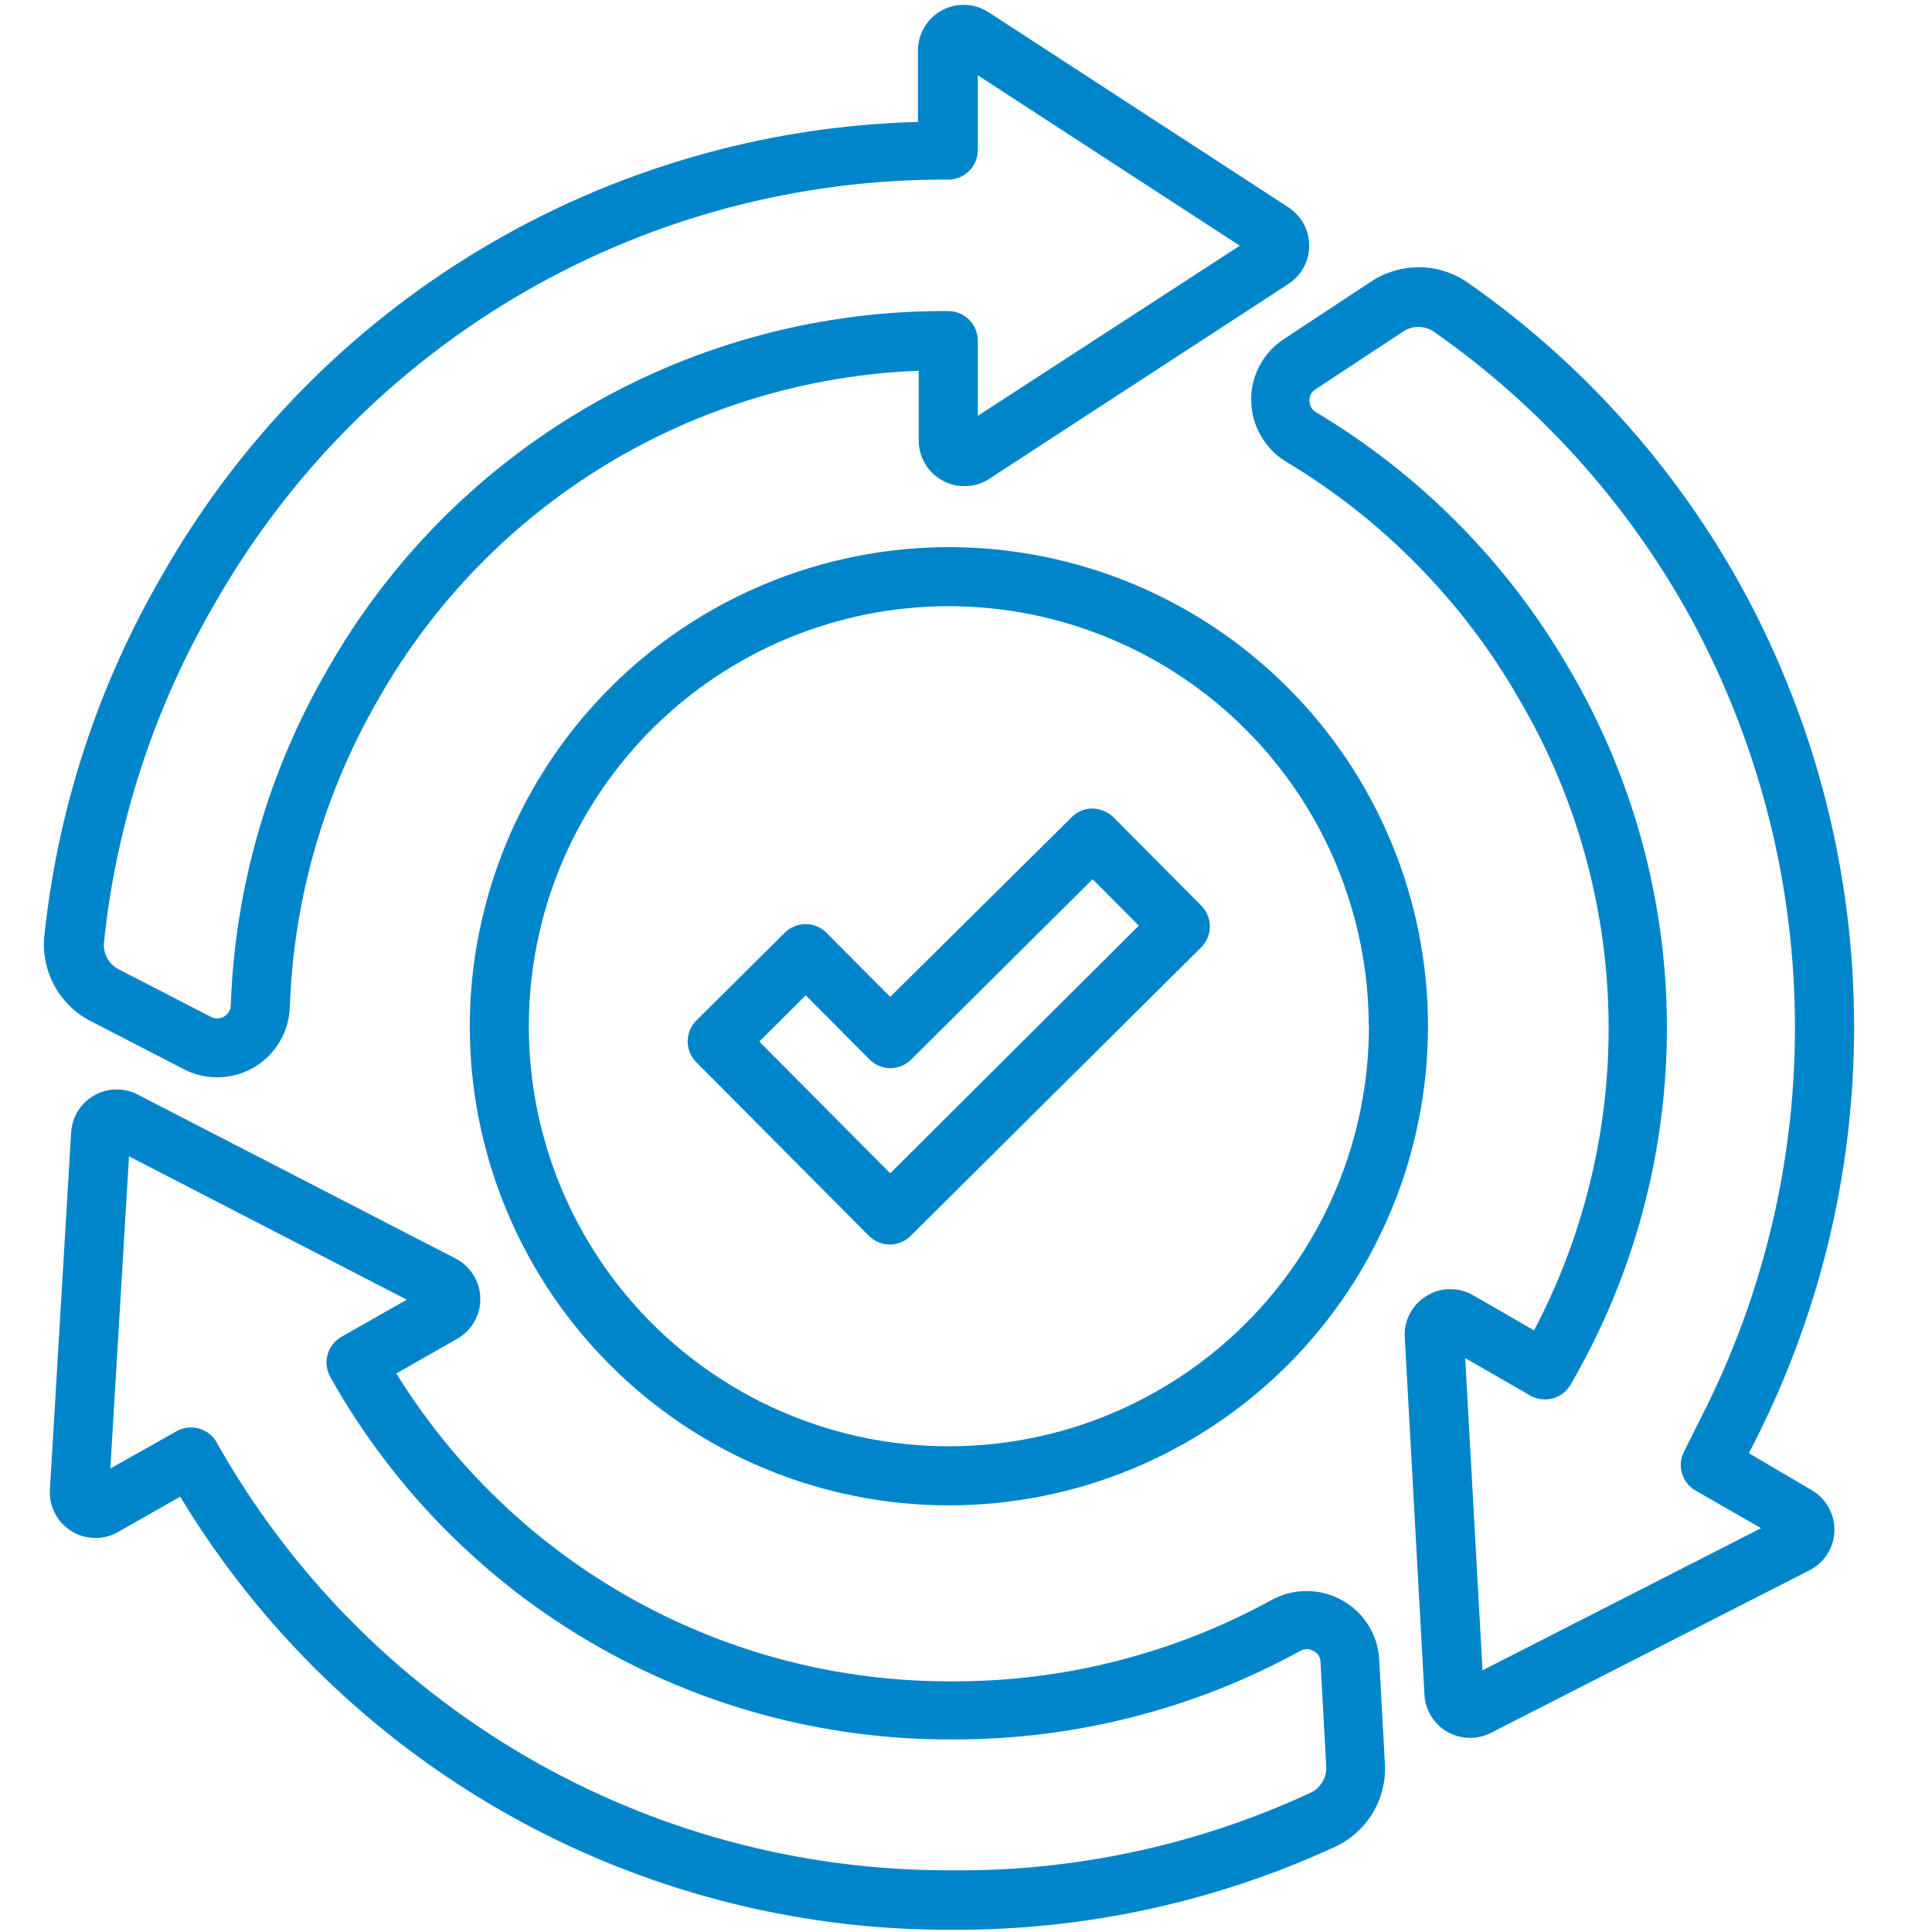 <svg xmlns="http://www.w3.org/2000/svg" xmlns:xlink="http://www.w3.org/1999/xlink" width="200" zoomAndPan="magnify" viewBox="0 0 150 150" height="200" preserveAspectRatio="xMidYMid meet" version="1.0"><defs><clipPath id="1c53a9ecc2"><path d="M 3.094 0 L 144 0 L 144 150 L 3.094 150 Z M 3.094 0 " clip-rule="nonzero"/></clipPath></defs><g clip-path="url(#1c53a9ecc2)"><path fill="#0085ca" d="M 135.031 45.242 C 132.449 40.625 129.387 36.352 125.84 32.426 C 122.293 28.5 118.352 25.02 114.016 21.984 C 113.465 21.594 112.871 21.293 112.23 21.082 C 111.586 20.871 110.93 20.762 110.254 20.75 C 109.578 20.738 108.918 20.828 108.27 21.02 C 107.621 21.207 107.016 21.488 106.453 21.859 L 99.684 26.324 C 98.871 26.852 98.238 27.547 97.789 28.402 C 97.336 29.258 97.121 30.172 97.145 31.137 C 97.164 32.117 97.422 33.031 97.918 33.875 C 98.414 34.723 99.082 35.395 99.926 35.891 C 103.656 38.133 107.043 40.809 110.09 43.914 C 113.137 47.02 115.746 50.457 117.914 54.23 C 119 56.074 119.965 57.977 120.809 59.941 C 121.652 61.906 122.367 63.918 122.953 65.973 C 123.539 68.027 123.996 70.113 124.316 72.227 C 124.641 74.34 124.828 76.469 124.879 78.605 C 124.93 80.742 124.848 82.875 124.629 85 C 124.41 87.129 124.055 89.234 123.57 91.316 C 123.082 93.398 122.465 95.441 121.719 97.445 C 120.973 99.449 120.102 101.395 119.105 103.289 L 114.383 100.57 C 113.82 100.242 113.211 100.082 112.559 100.09 C 111.906 100.098 111.305 100.273 110.75 100.617 C 110.191 100.957 109.766 101.418 109.461 101.996 C 109.16 102.574 109.027 103.188 109.066 103.84 L 110.594 131.578 C 110.609 131.871 110.664 132.16 110.75 132.441 C 110.84 132.723 110.961 132.988 111.113 133.242 C 111.27 133.492 111.453 133.723 111.664 133.926 C 111.875 134.133 112.109 134.309 112.367 134.457 C 112.621 134.602 112.891 134.719 113.176 134.797 C 113.461 134.875 113.75 134.922 114.043 134.93 C 114.34 134.934 114.629 134.906 114.918 134.84 C 115.207 134.777 115.48 134.676 115.746 134.543 L 140.488 121.918 C 141.066 121.625 141.531 121.199 141.879 120.648 C 142.227 120.098 142.406 119.496 142.422 118.848 C 142.438 118.195 142.285 117.586 141.965 117.02 C 141.648 116.453 141.203 116.008 140.641 115.684 L 135.781 112.824 L 136.164 112.078 C 137.484 109.492 138.641 106.836 139.637 104.109 C 140.633 101.383 141.461 98.605 142.117 95.777 C 142.773 92.949 143.254 90.09 143.559 87.203 C 143.863 84.316 143.992 81.422 143.941 78.52 C 143.895 75.617 143.668 72.727 143.266 69.852 C 142.863 66.977 142.285 64.137 141.535 61.332 C 140.781 58.527 139.863 55.781 138.773 53.09 C 137.688 50.398 136.441 47.781 135.031 45.242 Z M 131.625 115.715 L 136.727 118.648 L 115.102 129.684 L 113.758 105.445 L 118.863 108.379 C 119.121 108.52 119.398 108.605 119.691 108.637 C 119.984 108.672 120.273 108.648 120.559 108.57 C 120.844 108.492 121.105 108.363 121.34 108.188 C 121.574 108.008 121.766 107.789 121.918 107.539 C 123.145 105.434 124.227 103.262 125.168 101.016 C 126.105 98.77 126.891 96.469 127.523 94.117 C 128.156 91.77 128.633 89.387 128.949 86.973 C 129.266 84.559 129.422 82.133 129.418 79.699 C 129.414 77.266 129.25 74.844 128.922 72.43 C 128.594 70.016 128.109 67.637 127.469 65.289 C 126.828 62.941 126.031 60.645 125.086 58.402 C 124.137 56.16 123.047 53.988 121.812 51.891 C 119.438 47.805 116.59 44.078 113.27 40.711 C 109.949 37.348 106.262 34.449 102.203 32.023 C 101.855 31.82 101.676 31.512 101.668 31.105 C 101.656 30.723 101.816 30.426 102.141 30.223 L 108.914 25.758 C 109.277 25.508 109.68 25.383 110.121 25.383 C 110.562 25.383 110.965 25.508 111.328 25.758 C 115.395 28.602 119.094 31.863 122.422 35.547 C 125.75 39.227 128.621 43.234 131.043 47.566 C 132.359 49.941 133.523 52.391 134.539 54.91 C 135.555 57.43 136.41 60 137.113 62.625 C 137.812 65.246 138.352 67.906 138.723 70.594 C 139.098 73.285 139.309 75.988 139.352 78.703 C 139.395 81.418 139.273 84.125 138.988 86.828 C 138.699 89.527 138.246 92.199 137.633 94.844 C 137.016 97.488 136.242 100.086 135.309 102.637 C 134.375 105.188 133.289 107.672 132.051 110.09 L 130.707 112.781 C 130.586 113.039 130.52 113.309 130.5 113.59 C 130.48 113.875 130.516 114.152 130.602 114.422 C 130.684 114.695 130.816 114.941 130.992 115.164 C 131.168 115.387 131.379 115.57 131.625 115.715 Z M 9.176 118.938 L 13.992 116.203 C 15.535 118.758 17.234 121.203 19.094 123.539 C 20.949 125.875 22.949 128.082 25.09 130.164 C 27.234 132.242 29.5 134.176 31.891 135.961 C 34.281 137.75 36.777 139.379 39.375 140.844 C 41.977 142.309 44.66 143.605 47.426 144.727 C 50.191 145.848 53.016 146.785 55.906 147.543 C 58.793 148.301 61.715 148.871 64.676 149.254 C 67.637 149.637 70.609 149.824 73.594 149.824 L 74.039 149.824 C 79.141 149.844 84.188 149.312 89.172 148.23 C 94.16 147.148 98.973 145.539 103.609 143.406 C 104.223 143.125 104.785 142.762 105.289 142.312 C 105.793 141.863 106.219 141.352 106.57 140.773 C 106.918 140.195 107.176 139.578 107.336 138.922 C 107.5 138.266 107.562 137.602 107.523 136.926 L 107.078 128.828 C 107.023 127.863 106.742 126.977 106.227 126.16 C 105.715 125.348 105.035 124.707 104.191 124.242 C 103.336 123.766 102.418 123.531 101.441 123.531 C 100.461 123.531 99.543 123.766 98.688 124.242 C 94.906 126.316 90.926 127.883 86.746 128.949 C 82.566 130.016 78.32 130.547 74.008 130.539 L 73.699 130.539 C 71.559 130.539 69.426 130.406 67.305 130.137 C 65.18 129.867 63.082 129.461 61.008 128.926 C 58.934 128.387 56.902 127.723 54.918 126.926 C 52.93 126.129 51 125.211 49.129 124.168 C 47.258 123.125 45.461 121.973 43.738 120.699 C 42.012 119.43 40.379 118.055 38.828 116.574 C 37.281 115.098 35.832 113.527 34.484 111.863 C 33.137 110.199 31.898 108.457 30.77 106.637 L 35.492 103.945 C 36.059 103.625 36.504 103.184 36.824 102.617 C 37.148 102.051 37.305 101.441 37.289 100.793 C 37.277 100.141 37.098 99.539 36.754 98.988 C 36.41 98.434 35.949 98.008 35.371 97.711 L 10.688 84.98 C 10.426 84.844 10.152 84.742 9.867 84.676 C 9.578 84.609 9.285 84.578 8.992 84.586 C 8.695 84.59 8.406 84.633 8.121 84.711 C 7.84 84.789 7.566 84.902 7.312 85.047 C 7.055 85.191 6.82 85.367 6.609 85.57 C 6.395 85.777 6.211 86.004 6.055 86.254 C 5.898 86.504 5.773 86.77 5.684 87.051 C 5.594 87.332 5.543 87.621 5.523 87.914 L 3.875 115.652 C 3.836 116.301 3.965 116.918 4.266 117.496 C 4.566 118.074 4.992 118.535 5.547 118.875 C 6.098 119.219 6.699 119.398 7.352 119.406 C 8.004 119.418 8.613 119.262 9.176 118.938 Z M 10.016 89.777 L 31.582 100.906 L 26.477 103.809 C 26.223 103.957 26.004 104.152 25.824 104.387 C 25.645 104.621 25.516 104.879 25.434 105.164 C 25.355 105.449 25.332 105.738 25.363 106.031 C 25.395 106.328 25.48 106.605 25.621 106.863 C 26.809 108.992 28.137 111.035 29.598 112.988 C 31.059 114.941 32.641 116.785 34.348 118.527 C 36.055 120.27 37.867 121.891 39.789 123.395 C 41.711 124.895 43.727 126.262 45.828 127.492 C 47.934 128.727 50.109 129.816 52.355 130.758 C 54.605 131.703 56.906 132.492 59.262 133.133 C 61.613 133.77 64 134.25 66.418 134.57 C 68.836 134.891 71.262 135.051 73.699 135.047 L 74.039 135.047 C 78.738 135.055 83.367 134.477 87.922 133.316 C 92.477 132.156 96.812 130.445 100.934 128.184 C 101.285 127.988 101.637 127.988 101.988 128.184 C 102.332 128.367 102.512 128.652 102.523 129.039 L 102.969 137.141 C 102.992 137.582 102.891 137.988 102.66 138.367 C 102.43 138.742 102.117 139.023 101.715 139.203 C 97.32 141.242 92.754 142.77 88.016 143.781 C 83.277 144.797 78.484 145.27 73.641 145.211 C 70.758 145.211 67.891 145.023 65.035 144.645 C 62.18 144.266 59.359 143.699 56.578 142.949 C 53.801 142.195 51.078 141.262 48.422 140.148 C 45.766 139.035 43.195 137.75 40.707 136.297 C 38.223 134.84 35.844 133.227 33.57 131.457 C 31.297 129.688 29.152 127.773 27.133 125.719 C 25.113 123.664 23.242 121.484 21.512 119.18 C 19.781 116.875 18.211 114.465 16.801 111.953 C 16.652 111.699 16.461 111.48 16.227 111.301 C 15.992 111.121 15.73 110.992 15.445 110.91 C 15.16 110.832 14.871 110.809 14.578 110.84 C 14.285 110.871 14.008 110.957 13.746 111.098 L 8.566 114.016 Z M 7.129 79.324 L 14.297 83.023 C 14.508 83.133 14.727 83.227 14.949 83.309 C 15.172 83.387 15.398 83.453 15.633 83.508 C 15.863 83.559 16.098 83.594 16.336 83.617 C 16.57 83.641 16.809 83.648 17.047 83.641 C 17.285 83.633 17.52 83.609 17.754 83.57 C 17.988 83.535 18.223 83.48 18.449 83.414 C 18.68 83.348 18.902 83.27 19.117 83.172 C 19.336 83.078 19.547 82.969 19.754 82.848 C 19.957 82.727 20.152 82.594 20.34 82.445 C 20.527 82.301 20.703 82.141 20.871 81.973 C 21.039 81.805 21.195 81.625 21.34 81.438 C 21.484 81.246 21.617 81.051 21.734 80.844 C 21.855 80.641 21.961 80.43 22.055 80.211 C 22.148 79.992 22.227 79.766 22.293 79.539 C 22.355 79.309 22.406 79.078 22.441 78.844 C 22.477 78.605 22.496 78.371 22.504 78.133 C 22.656 73.934 23.312 69.82 24.477 65.781 C 25.641 61.746 27.277 57.91 29.379 54.277 C 30.438 52.418 31.605 50.629 32.891 48.918 C 34.172 47.207 35.562 45.586 37.051 44.051 C 38.539 42.516 40.121 41.082 41.793 39.75 C 43.469 38.414 45.219 37.191 47.047 36.082 C 48.875 34.973 50.766 33.98 52.719 33.109 C 54.672 32.238 56.676 31.496 58.723 30.883 C 60.77 30.266 62.852 29.781 64.961 29.434 C 67.07 29.082 69.195 28.863 71.332 28.785 L 71.332 34.242 C 71.34 34.883 71.508 35.477 71.84 36.027 C 72.168 36.574 72.613 37.004 73.176 37.309 C 73.738 37.617 74.34 37.762 74.98 37.742 C 75.621 37.723 76.215 37.547 76.758 37.207 L 100.035 22.043 C 100.281 21.883 100.504 21.695 100.707 21.477 C 100.906 21.262 101.078 21.023 101.219 20.762 C 101.359 20.504 101.465 20.23 101.539 19.945 C 101.609 19.656 101.645 19.367 101.645 19.07 C 101.645 18.777 101.609 18.484 101.539 18.199 C 101.465 17.914 101.359 17.641 101.219 17.383 C 101.078 17.121 100.906 16.883 100.707 16.668 C 100.504 16.449 100.281 16.262 100.035 16.098 L 76.758 0.953 C 76.215 0.598 75.617 0.406 74.965 0.379 C 74.316 0.352 73.703 0.492 73.133 0.801 C 72.559 1.113 72.105 1.547 71.773 2.105 C 71.438 2.664 71.27 3.27 71.27 3.918 L 71.27 9.465 C 68.289 9.547 65.324 9.816 62.379 10.273 C 59.434 10.734 56.527 11.383 53.664 12.215 C 50.801 13.047 48 14.062 45.266 15.254 C 42.535 16.449 39.887 17.809 37.328 19.344 C 34.77 20.875 32.32 22.566 29.98 24.414 C 27.641 26.262 25.426 28.254 23.34 30.387 C 21.258 32.52 19.316 34.773 17.52 37.156 C 15.727 39.539 14.09 42.027 12.613 44.617 C 10.113 48.914 8.086 53.426 6.543 58.152 C 4.996 62.879 3.965 67.715 3.445 72.66 C 3.375 73.34 3.41 74.012 3.547 74.676 C 3.684 75.344 3.914 75.973 4.246 76.57 C 4.574 77.164 4.984 77.699 5.477 78.168 C 5.969 78.637 6.52 79.023 7.129 79.324 Z M 16.648 46.91 C 18.07 44.406 19.652 42.008 21.395 39.711 C 23.133 37.418 25.016 35.25 27.043 33.203 C 29.074 31.16 31.227 29.258 33.508 27.5 C 35.785 25.742 38.172 24.141 40.664 22.699 C 43.156 21.258 45.734 19.984 48.395 18.887 C 51.055 17.785 53.777 16.863 56.562 16.125 C 59.344 15.387 62.164 14.836 65.02 14.469 C 67.879 14.105 70.746 13.93 73.625 13.945 C 73.93 13.945 74.223 13.887 74.5 13.77 C 74.781 13.652 75.031 13.488 75.246 13.273 C 75.461 13.059 75.625 12.809 75.742 12.531 C 75.859 12.25 75.918 11.957 75.918 11.652 L 75.918 5.844 L 96.258 19.078 L 75.918 32.285 L 75.918 26.445 C 75.918 26.141 75.859 25.852 75.742 25.57 C 75.625 25.289 75.461 25.039 75.246 24.824 C 75.031 24.609 74.781 24.445 74.5 24.328 C 74.223 24.211 73.93 24.152 73.625 24.152 C 71.191 24.137 68.766 24.281 66.348 24.586 C 63.934 24.895 61.547 25.355 59.191 25.98 C 56.84 26.602 54.535 27.379 52.285 28.305 C 50.035 29.234 47.852 30.305 45.746 31.523 C 43.637 32.742 41.617 34.094 39.688 35.578 C 37.758 37.062 35.934 38.672 34.219 40.398 C 32.504 42.125 30.91 43.961 29.438 45.898 C 27.965 47.84 26.625 49.867 25.422 51.984 C 23.121 55.957 21.336 60.148 20.066 64.559 C 18.797 68.969 18.078 73.469 17.918 78.055 C 17.91 78.234 17.863 78.402 17.77 78.559 C 17.68 78.711 17.555 78.832 17.398 78.926 C 17.246 79.016 17.078 79.066 16.898 79.07 C 16.719 79.078 16.551 79.039 16.391 78.957 L 9.223 75.262 C 8.828 75.059 8.527 74.766 8.316 74.375 C 8.109 73.988 8.027 73.574 8.074 73.137 C 8.562 68.512 9.527 63.988 10.973 59.566 C 12.418 55.148 14.309 50.93 16.648 46.91 Z M 64.164 72.418 C 63.949 72.203 63.703 72.039 63.422 71.922 C 63.141 71.805 62.848 71.746 62.543 71.746 C 62.242 71.746 61.949 71.805 61.668 71.922 C 61.387 72.039 61.141 72.203 60.926 72.418 L 54.062 79.234 C 53.848 79.449 53.684 79.695 53.566 79.977 C 53.449 80.258 53.391 80.551 53.391 80.852 C 53.391 81.156 53.449 81.449 53.566 81.73 C 53.684 82.012 53.848 82.258 54.062 82.473 L 67.465 95.953 C 67.68 96.168 67.93 96.332 68.207 96.449 C 68.488 96.566 68.781 96.625 69.086 96.625 C 69.391 96.625 69.68 96.566 69.961 96.449 C 70.242 96.332 70.492 96.168 70.707 95.953 L 77.566 89.137 L 93.262 73.547 C 93.477 73.332 93.645 73.086 93.758 72.805 C 93.875 72.523 93.934 72.23 93.934 71.93 C 93.934 71.625 93.875 71.332 93.758 71.051 C 93.645 70.77 93.477 70.523 93.262 70.309 L 86.445 63.445 C 85.988 63.023 85.449 62.797 84.828 62.773 C 84.195 62.773 83.652 63 83.207 63.445 L 69.117 77.398 Z M 84.828 68.262 L 88.418 71.867 L 69.117 91.094 L 58.953 80.867 L 62.559 77.277 L 67.512 82.258 C 67.727 82.473 67.973 82.641 68.254 82.754 C 68.535 82.871 68.828 82.93 69.133 82.93 C 69.434 82.93 69.727 82.871 70.008 82.754 C 70.289 82.641 70.535 82.473 70.75 82.258 Z M 36.473 79.66 C 36.473 80.879 36.531 82.094 36.648 83.309 C 36.77 84.52 36.945 85.723 37.184 86.918 C 37.422 88.113 37.715 89.293 38.07 90.461 C 38.422 91.625 38.832 92.77 39.297 93.898 C 39.762 95.023 40.281 96.121 40.855 97.195 C 41.43 98.273 42.055 99.316 42.73 100.328 C 43.406 101.344 44.133 102.32 44.906 103.262 C 45.676 104.203 46.492 105.105 47.355 105.969 C 48.215 106.828 49.117 107.648 50.059 108.422 C 51 109.191 51.977 109.918 52.988 110.598 C 54 111.273 55.043 111.898 56.117 112.473 C 57.191 113.051 58.293 113.57 59.418 114.035 C 60.543 114.504 61.688 114.914 62.855 115.27 C 64.02 115.621 65.199 115.918 66.395 116.156 C 67.59 116.395 68.793 116.574 70.004 116.695 C 71.215 116.812 72.434 116.875 73.648 116.875 C 74.867 116.875 76.082 116.816 77.297 116.699 C 78.508 116.578 79.711 116.402 80.906 116.164 C 82.102 115.926 83.281 115.633 84.449 115.281 C 85.613 114.926 86.762 114.516 87.887 114.051 C 89.012 113.586 90.113 113.066 91.188 112.492 C 92.262 111.918 93.305 111.293 94.316 110.617 C 95.332 109.941 96.309 109.219 97.25 108.445 C 98.195 107.672 99.094 106.855 99.957 105.996 C 100.82 105.137 101.637 104.234 102.41 103.293 C 103.184 102.352 103.91 101.375 104.586 100.363 C 105.266 99.352 105.891 98.309 106.465 97.234 C 107.039 96.16 107.562 95.059 108.027 93.934 C 108.496 92.809 108.906 91.664 109.262 90.5 C 109.613 89.332 109.91 88.152 110.148 86.957 C 110.387 85.762 110.566 84.559 110.688 83.348 C 110.809 82.137 110.867 80.922 110.867 79.703 C 110.871 78.484 110.812 77.27 110.691 76.055 C 110.574 74.844 110.395 73.641 110.16 72.445 C 109.922 71.25 109.629 70.07 109.273 68.902 C 108.922 67.738 108.512 66.59 108.047 65.465 C 107.582 64.34 107.062 63.238 106.488 62.164 C 105.914 61.09 105.293 60.047 104.613 59.031 C 103.938 58.02 103.215 57.043 102.441 56.098 C 101.672 55.156 100.855 54.254 99.992 53.395 C 99.133 52.531 98.23 51.715 97.289 50.941 C 96.352 50.168 95.375 49.441 94.359 48.762 C 93.348 48.086 92.305 47.461 91.23 46.883 C 90.156 46.309 89.059 45.789 87.934 45.32 C 86.809 44.855 85.664 44.441 84.496 44.09 C 83.332 43.734 82.152 43.438 80.957 43.199 C 79.762 42.961 78.559 42.781 77.348 42.66 C 76.133 42.539 74.918 42.48 73.699 42.477 C 72.484 42.477 71.266 42.539 70.055 42.66 C 68.844 42.777 67.641 42.957 66.445 43.195 C 65.25 43.434 64.07 43.727 62.902 44.082 C 61.738 44.434 60.594 44.844 59.469 45.312 C 58.34 45.777 57.242 46.297 56.168 46.871 C 55.094 47.445 54.047 48.07 53.035 48.746 C 52.023 49.422 51.043 50.148 50.102 50.922 C 49.16 51.691 48.258 52.508 47.398 53.371 C 46.535 54.23 45.719 55.133 44.941 56.074 C 44.168 57.016 43.445 57.992 42.766 59.004 C 42.09 60.016 41.461 61.059 40.887 62.133 C 40.312 63.207 39.789 64.305 39.324 65.43 C 38.855 66.555 38.445 67.699 38.09 68.867 C 37.734 70.031 37.438 71.211 37.199 72.406 C 36.957 73.602 36.777 74.805 36.656 76.016 C 36.535 77.227 36.473 78.441 36.473 79.66 Z M 106.285 79.66 C 106.285 80.73 106.234 81.797 106.129 82.859 C 106.023 83.922 105.867 84.977 105.66 86.027 C 105.453 87.074 105.191 88.109 104.883 89.133 C 104.574 90.156 104.215 91.16 103.805 92.148 C 103.398 93.133 102.941 94.098 102.438 95.043 C 101.934 95.984 101.387 96.898 100.793 97.789 C 100.199 98.676 99.562 99.535 98.887 100.359 C 98.211 101.188 97.492 101.977 96.738 102.734 C 95.98 103.488 95.191 104.207 94.367 104.883 C 93.539 105.562 92.684 106.195 91.793 106.789 C 90.906 107.383 89.992 107.934 89.047 108.438 C 88.105 108.941 87.141 109.398 86.156 109.805 C 85.168 110.215 84.164 110.574 83.141 110.887 C 82.117 111.195 81.082 111.453 80.035 111.664 C 78.988 111.871 77.93 112.027 76.867 112.133 C 75.805 112.238 74.738 112.289 73.672 112.289 C 72.602 112.289 71.535 112.238 70.473 112.133 C 69.41 112.027 68.355 111.871 67.305 111.664 C 66.258 111.453 65.223 111.195 64.199 110.887 C 63.18 110.574 62.172 110.215 61.188 109.805 C 60.199 109.398 59.234 108.941 58.293 108.438 C 57.352 107.934 56.434 107.383 55.547 106.789 C 54.656 106.195 53.801 105.562 52.977 104.883 C 52.148 104.207 51.359 103.488 50.605 102.734 C 49.848 101.977 49.133 101.188 48.453 100.359 C 47.777 99.535 47.141 98.676 46.547 97.789 C 45.953 96.898 45.406 95.984 44.902 95.043 C 44.398 94.098 43.941 93.133 43.535 92.148 C 43.125 91.16 42.766 90.156 42.457 89.133 C 42.148 88.109 41.887 87.074 41.68 86.027 C 41.473 84.977 41.316 83.922 41.211 82.859 C 41.109 81.797 41.055 80.73 41.055 79.66 C 41.059 78.594 41.109 77.527 41.215 76.465 C 41.32 75.402 41.477 74.344 41.688 73.297 C 41.895 72.25 42.156 71.215 42.465 70.191 C 42.777 69.168 43.137 68.164 43.547 67.18 C 43.957 66.191 44.414 65.227 44.918 64.285 C 45.422 63.344 45.969 62.43 46.566 61.539 C 47.16 60.652 47.797 59.797 48.473 58.969 C 49.152 58.145 49.867 57.355 50.625 56.598 C 51.383 55.844 52.172 55.129 53 54.449 C 53.824 53.773 54.684 53.137 55.57 52.547 C 56.461 51.953 57.375 51.406 58.32 50.902 C 59.262 50.398 60.227 49.941 61.215 49.535 C 62.203 49.129 63.207 48.77 64.23 48.461 C 65.254 48.148 66.289 47.891 67.336 47.684 C 68.383 47.477 69.441 47.32 70.504 47.219 C 71.566 47.113 72.633 47.062 73.699 47.062 C 74.766 47.066 75.832 47.121 76.895 47.227 C 77.953 47.332 79.008 47.492 80.055 47.703 C 81.098 47.91 82.133 48.172 83.152 48.484 C 84.172 48.797 85.176 49.156 86.16 49.566 C 87.145 49.977 88.105 50.43 89.047 50.934 C 89.988 51.438 90.898 51.988 91.785 52.582 C 92.672 53.176 93.527 53.809 94.352 54.488 C 95.176 55.164 95.965 55.879 96.719 56.637 C 97.473 57.391 98.188 58.18 98.863 59.004 C 99.539 59.828 100.176 60.684 100.766 61.57 C 101.359 62.457 101.906 63.371 102.41 64.312 C 102.914 65.254 103.371 66.215 103.777 67.199 C 104.188 68.188 104.547 69.188 104.855 70.211 C 105.168 71.23 105.426 72.262 105.637 73.309 C 105.844 74.355 106.004 75.406 106.109 76.469 C 106.215 77.531 106.266 78.594 106.27 79.66 Z M 106.285 79.66 " fill-opacity="1" fill-rule="nonzero"/></g></svg>